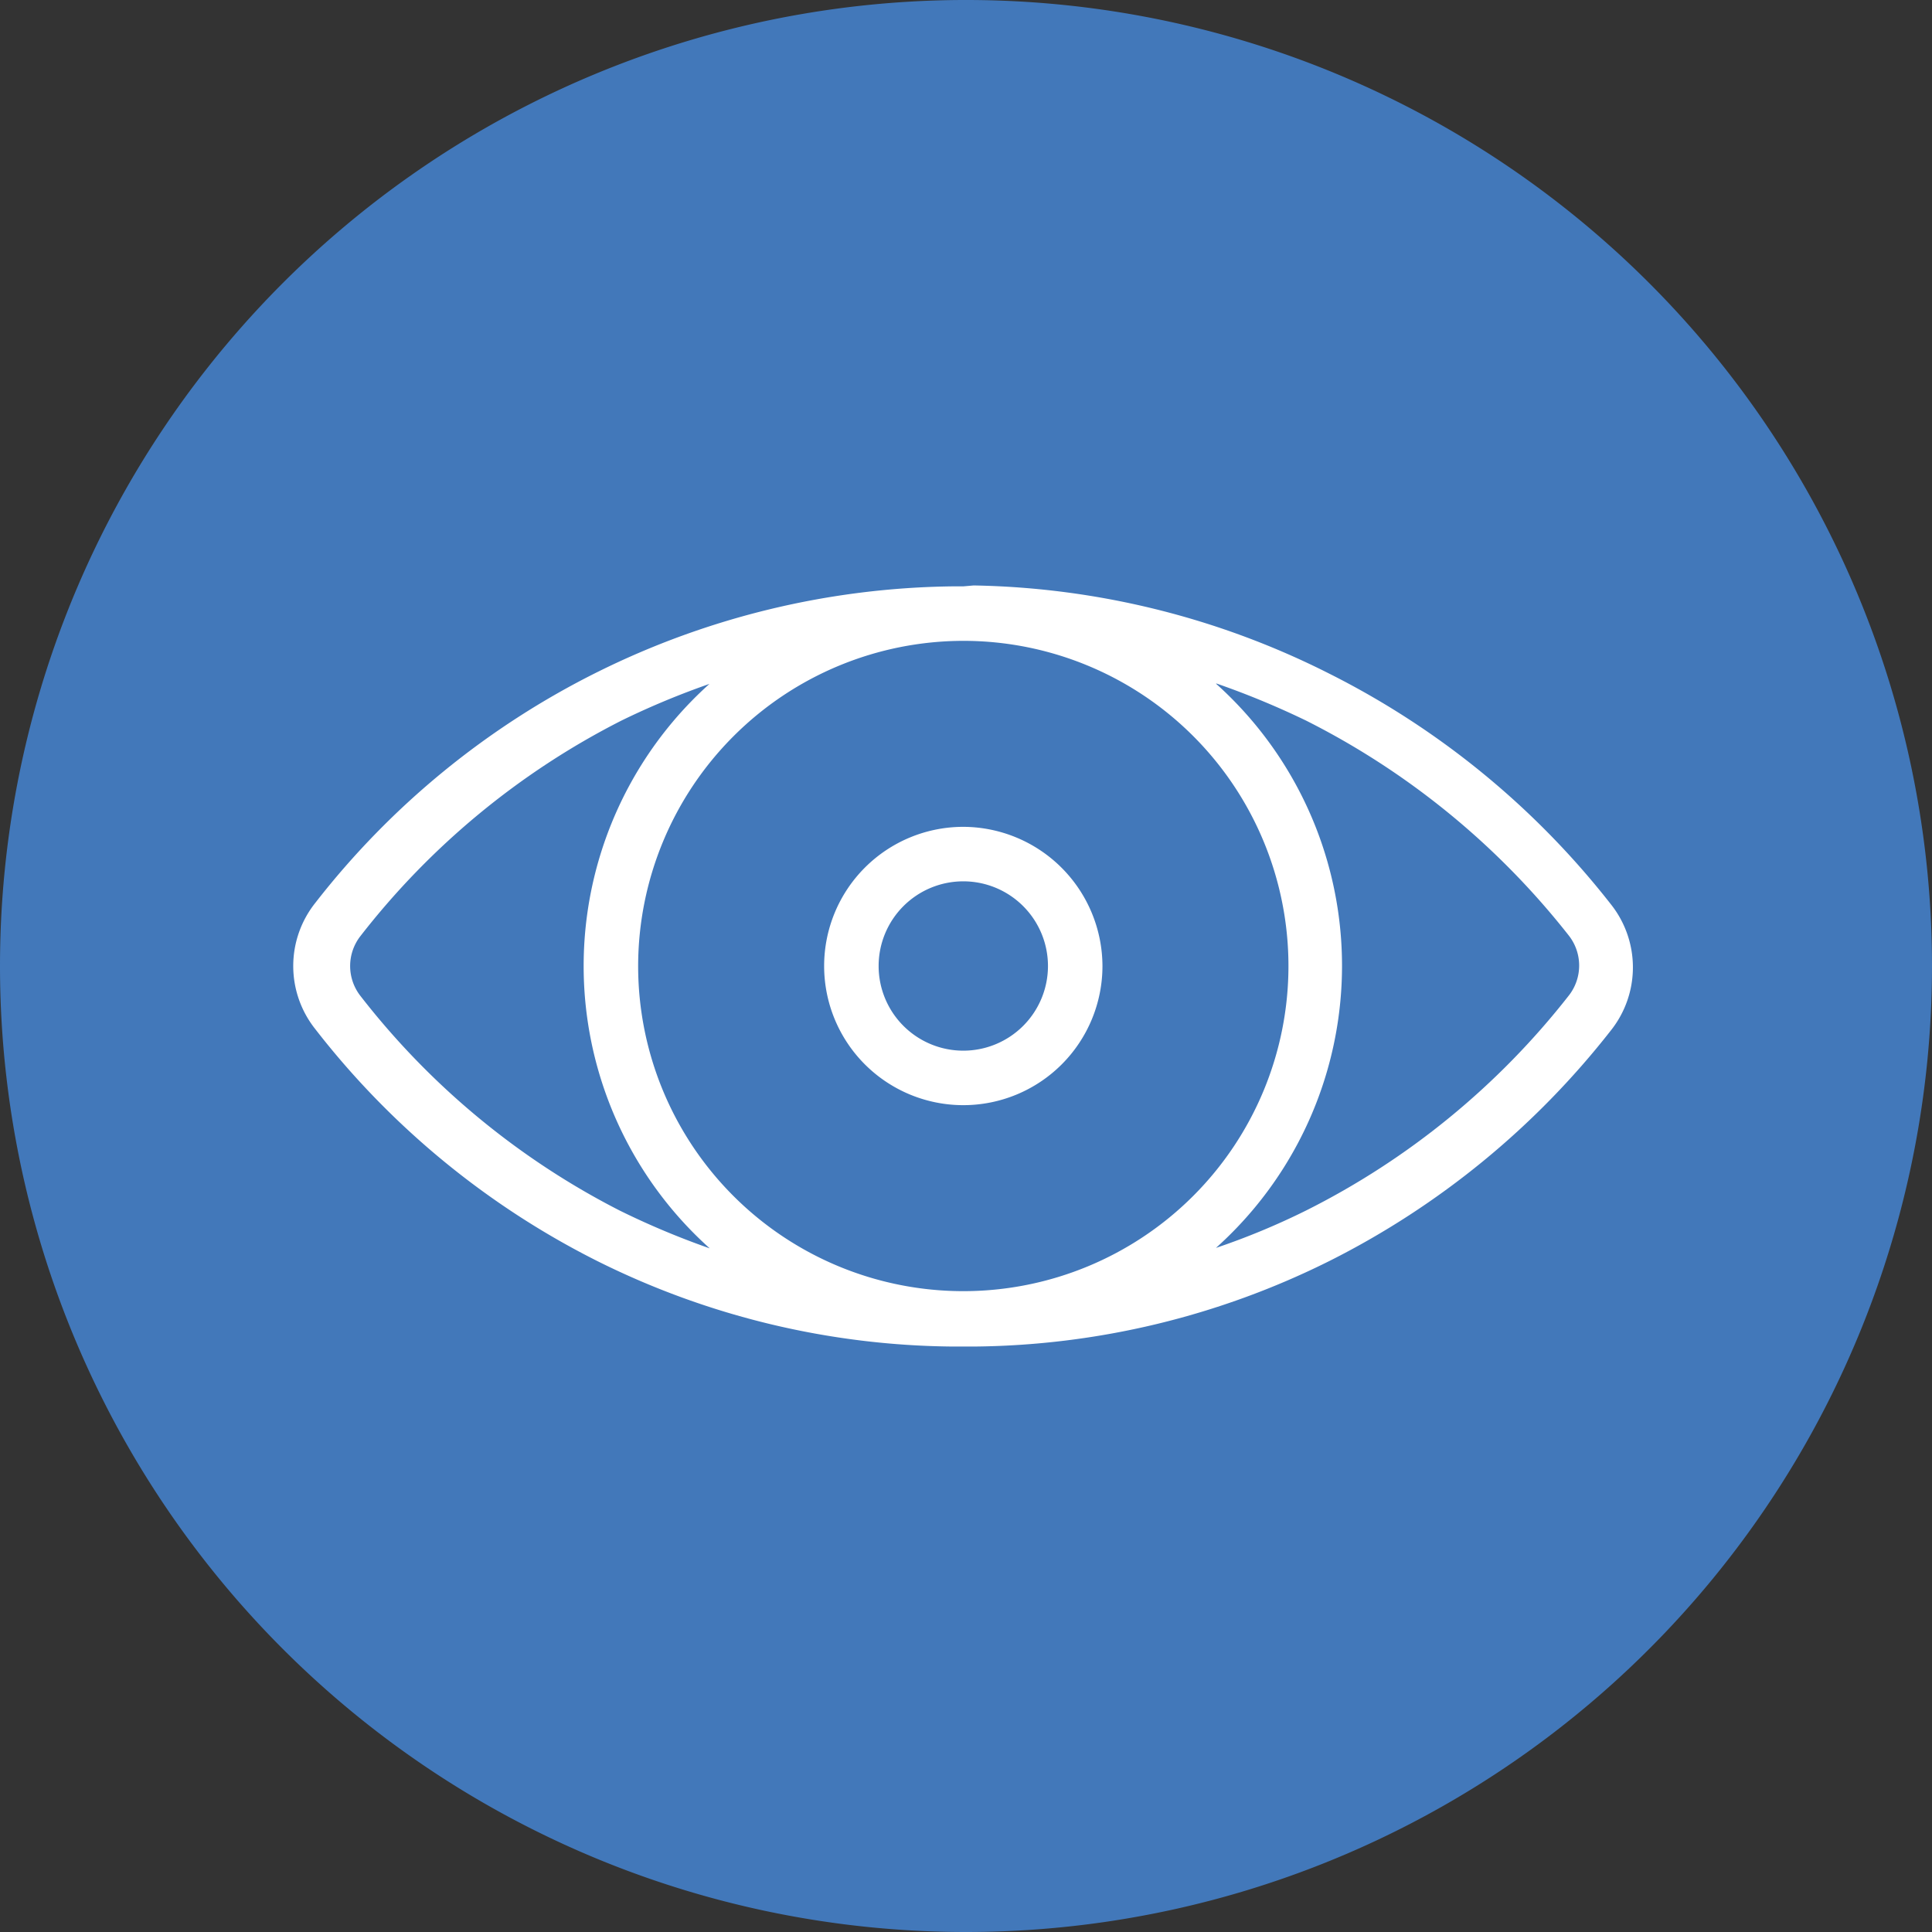 <svg xmlns="http://www.w3.org/2000/svg" viewBox="0 0 42.9 42.9"><rect x="0" y="0" width="42.9" height="42.9" fill="#333333" stroke="none"/><defs><style>.cls-1{fill:#4278ba;}.cls-2{fill:#fff;}</style></defs><g id="Layer_2" data-name="Layer 2"><g id="Layer_1-2" data-name="Layer 1"><path class="cls-1" d="M0,21.45A21.45,21.45,0,1,1,21.45,42.9,21.45,21.45,0,0,1,0,21.45"/><path class="cls-2" d="M21.39,19.57a1.88,1.88,0,1,1-1.88,1.88A1.88,1.88,0,0,1,21.39,19.57Zm0-1.21a3.09,3.09,0,1,0,3.09,3.09A3.1,3.1,0,0,0,21.39,18.36Zm-5.63-3.18a8.42,8.42,0,0,0,0,12.54,17.78,17.78,0,0,1-2-.84A17.18,17.18,0,0,1,8,22.11a1.08,1.08,0,0,1,0-1.32A17.21,17.21,0,0,1,13.8,16a17.71,17.71,0,0,1,2-.83Zm11.26,0A18.55,18.55,0,0,1,29,16a17.33,17.33,0,0,1,5.84,4.78,1.08,1.08,0,0,1,0,1.32A17.18,17.18,0,0,1,29,26.88a16,16,0,0,1-2,.83,8.41,8.41,0,0,0,0-12.53Zm-5.63-.95a7.22,7.22,0,1,1-7.22,7.22A7.23,7.23,0,0,1,21.39,14.23Zm0-1.21h-.23A18.2,18.2,0,0,0,7,20.05a2.25,2.25,0,0,0,0,2.8A18.34,18.34,0,0,0,13.26,28a18,18,0,0,0,7.9,1.9h.46a18,18,0,0,0,7.9-1.9,18.44,18.44,0,0,0,6.25-5.12,2.25,2.25,0,0,0,0-2.8,18.44,18.44,0,0,0-6.25-5.12A18.17,18.17,0,0,0,21.62,13Z"/></g></g></svg>